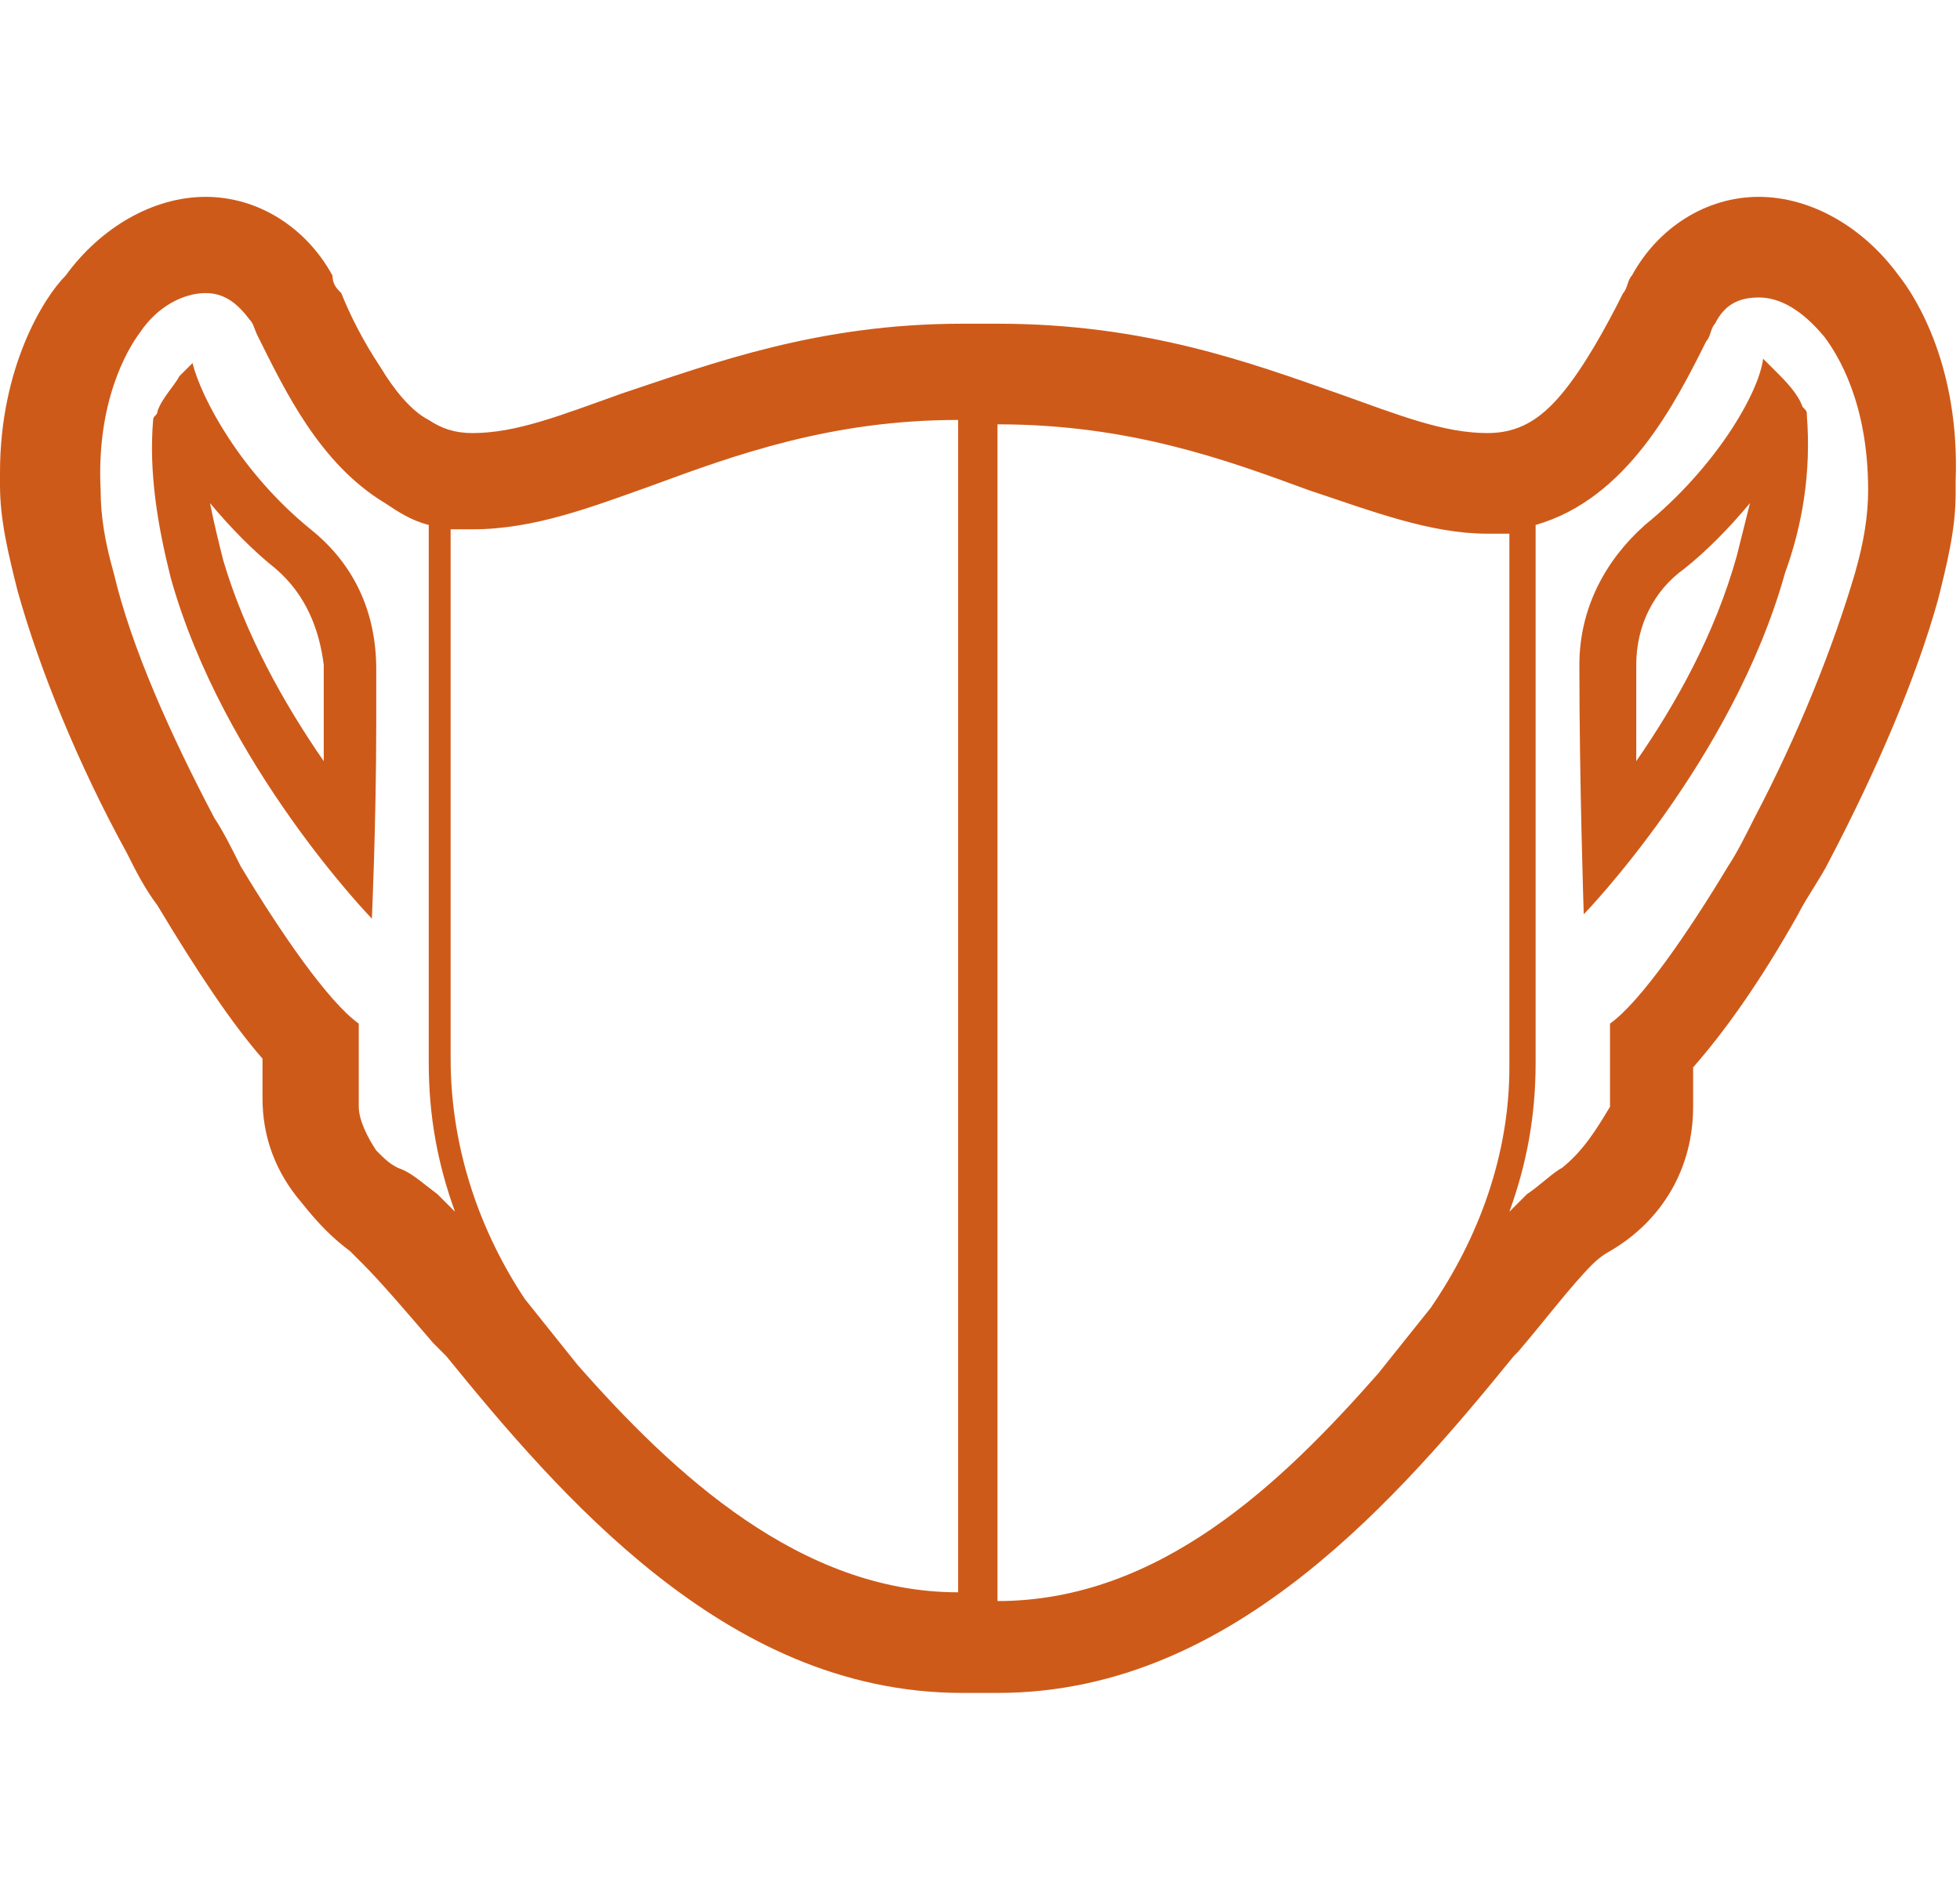 <?xml version="1.0" encoding="utf-8"?>
<!-- Generator: Adobe Illustrator 25.2.1, SVG Export Plug-In . SVG Version: 6.00 Build 0)  -->
<svg version="1.1" id="レイヤー_1" xmlns="http://www.w3.org/2000/svg" xmlns:xlink="http://www.w3.org/1999/xlink" x="0px"
	 y="0px" viewBox="0 0 44.8 43.2" style="enable-background:new 0 0 44.8 43.2;" xml:space="preserve">
<style type="text/css">
	.st0{fill:#CE5A19;}
</style>
<g>
	<path class="st0" d="M7.1,12.1c-1.6-1.3-2.5-3-2.7-3.8c0,0-0.1,0.1-0.3,0.3C4,8.8,3.7,9.1,3.6,9.4c0,0.1-0.1,0.1-0.1,0.2
		c-0.1,1.2,0.1,2.4,0.4,3.6c1.2,4.3,4.6,7.8,4.6,7.8s0.1-2.2,0.1-4.5c0-0.4,0-0.8,0-1.2C8.6,14,8.1,12.9,7.1,12.1z M6.3,13
		c0.7,0.6,1,1.4,1.1,2.2c0,0.4,0,0.8,0,1.2c0,0.3,0,0.7,0,1c-0.9-1.3-1.8-2.9-2.3-4.6C5,12.4,4.9,12,4.8,11.5
		C5.3,12.1,5.8,12.6,6.3,13z"/>
	<path class="st0" d="M43.4,6.3c-0.8-1.1-2-1.8-3.2-1.8c-1.2,0-2.3,0.7-2.9,1.8c-0.1,0.1-0.1,0.3-0.2,0.4c-0.4,0.8-0.9,1.7-1.4,2.3
		c-0.5,0.6-1,0.9-1.7,0.9c-1,0-2-0.4-3.4-0.9c-2-0.7-4.4-1.6-7.8-1.6l-0.1,0h0h-0.6h0l-0.1,0c-3.3,0-5.7,0.9-7.8,1.6
		c-1.4,0.5-2.4,0.9-3.4,0.9c-0.4,0-0.7-0.1-1-0.3C9.4,9.4,9,8.9,8.7,8.4C8.3,7.8,8,7.2,7.8,6.7C7.7,6.6,7.6,6.5,7.6,6.3
		C7,5.2,5.9,4.5,4.7,4.5c-1.2,0-2.4,0.7-3.2,1.8C1,6.8,0,8.4,0,10.8c0,0.1,0,0.2,0,0.3h0c0,0.8,0.2,1.6,0.4,2.4c0.5,1.8,1.4,4,2.5,6
		c0.2,0.4,0.4,0.8,0.7,1.2c0.9,1.5,1.7,2.7,2.4,3.5c0,0.1,0,0.2,0,0.2c0,0.2,0,0.4,0,0.7c0,0.9,0.3,1.7,0.9,2.4
		C7.3,28,7.6,28.3,8,28.6l0,0c0,0,0.1,0.1,0.3,0.3c0.4,0.4,1,1.1,1.6,1.8l0,0l0.1,0.1l0,0l0.1,0.1l0.1,0.1c1.3,1.6,2.9,3.5,4.8,5
		c1.9,1.5,4.2,2.7,7,2.7h0l0.1,0h0h0.6h0l0.1,0h0c2.8,0,5.1-1.2,7-2.7c1.9-1.5,3.5-3.4,4.8-5l0.1-0.1c0.6-0.7,1.2-1.5,1.7-2
		c0.2-0.2,0.4-0.3,0.4-0.3c1.2-0.7,1.9-1.9,1.9-3.3c0-0.3,0-0.5,0-0.7c0-0.1,0-0.2,0-0.2c0.7-0.8,1.5-1.9,2.4-3.5
		c0.2-0.4,0.5-0.8,0.7-1.2c1.1-2.1,2-4.2,2.5-6c0.2-0.8,0.4-1.6,0.4-2.4c0-0.1,0-0.2,0-0.3C44.8,8.4,43.8,6.8,43.4,6.3z M35.7,26.7
		c-0.2,0.1-0.5,0.4-0.8,0.6c-0.1,0.1-0.2,0.2-0.4,0.4c0.4-1.1,0.6-2.2,0.6-3.4V12c2.1-0.6,3.2-2.8,3.9-4.2c0.1-0.1,0.1-0.3,0.2-0.4
		c0.2-0.4,0.5-0.6,1-0.6c0.5,0,1,0.3,1.5,0.9c0.3,0.4,1,1.5,1,3.5c0,0.6-0.1,1.2-0.3,1.9c-0.5,1.7-1.3,3.7-2.3,5.6
		c-0.2,0.4-0.4,0.8-0.6,1.1c-0.9,1.5-2,3.1-2.7,3.6c0,0.6,0,0.8,0,1.1c0,0.2,0,0.4,0,0.8C36.5,25.8,36.2,26.3,35.7,26.7z M22.8,9.7
		L22.8,9.7c3,0,5.2,0.8,7.1,1.5c1.5,0.5,2.8,1,4.1,1c0.2,0,0.4,0,0.5,0v12.2c0,2-0.7,3.9-1.8,5.5l0,0l0,0c-0.4,0.5-0.8,1-1.2,1.5
		c-2.2,2.5-5,5.2-8.7,5.2h0V9.7z M10.3,24.2V12.1c0.2,0,0.4,0,0.5,0c1.4,0,2.7-0.5,4.1-1c1.9-0.7,4.1-1.5,7-1.5l0,0v26.8h0
		c-3.6,0-6.5-2.7-8.7-5.2c-0.4-0.5-0.8-1-1.2-1.5l0,0l0,0l0,0C11,28.2,10.3,26.3,10.3,24.2z M9.1,26.7c-0.2-0.1-0.3-0.2-0.5-0.4
		c-0.2-0.3-0.4-0.7-0.4-1c0-0.4,0-0.6,0-0.8c0-0.3,0-0.5,0-1.1c-0.7-0.5-1.8-2.1-2.7-3.6c-0.2-0.4-0.4-0.8-0.6-1.1
		c-1-1.9-1.9-3.9-2.3-5.6c-0.2-0.7-0.3-1.3-0.3-1.9C2.2,9.2,2.9,8,3.2,7.6c0.4-0.6,1-0.9,1.5-0.9c0.4,0,0.7,0.2,1,0.6
		c0.1,0.1,0.1,0.2,0.2,0.4c0.6,1.2,1.4,2.9,2.9,3.8c0.3,0.2,0.6,0.4,1,0.5v12.3c0,1.2,0.2,2.3,0.6,3.4c-0.2-0.2-0.3-0.3-0.4-0.4
		C9.6,27,9.4,26.8,9.1,26.7z"/>
	<path class="st0" d="M41.3,9.5c0-0.1,0-0.1-0.1-0.2c-0.1-0.3-0.4-0.6-0.6-0.8c-0.2-0.2-0.3-0.3-0.3-0.3c-0.1,0.8-1.1,2.5-2.7,3.8
		c-0.9,0.8-1.5,1.9-1.5,3.2c0,2.7,0.1,5.7,0.1,5.7s3.4-3.5,4.6-7.8C41.2,12,41.4,10.8,41.3,9.5z M40,11.5c-0.1,0.4-0.2,0.8-0.3,1.2
		c-0.5,1.8-1.4,3.4-2.3,4.7c0-0.7,0-1.4,0-2.2c0-0.9,0.4-1.7,1.1-2.2C39,12.6,39.5,12.1,40,11.5z"/>
</g>
</svg>
